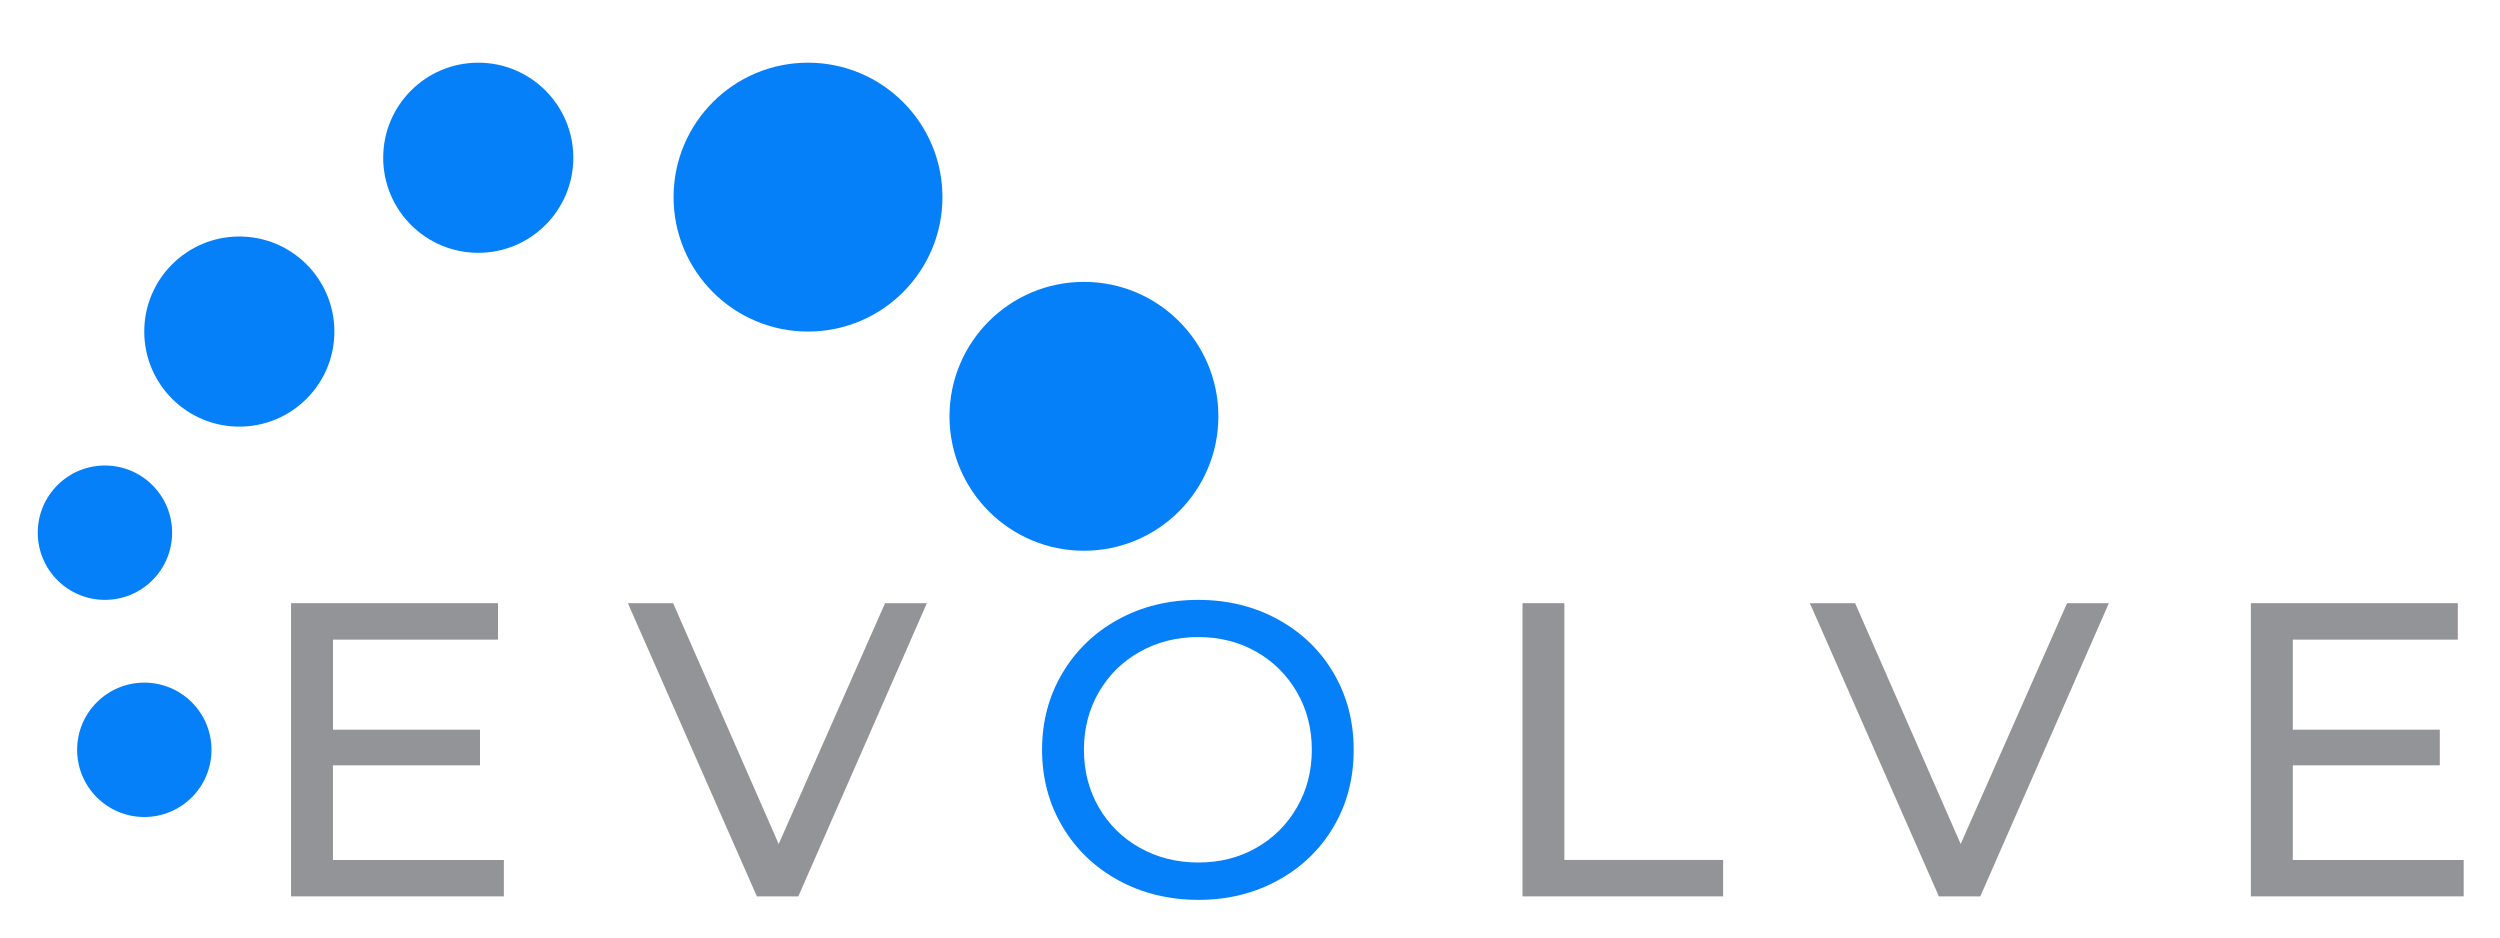 <?xml version="1.0" encoding="utf-8"?>
<!-- Generator: Adobe Illustrator 26.2.1, SVG Export Plug-In . SVG Version: 6.00 Build 0)  -->
<svg version="1.1" id="Layer_1" xmlns="http://www.w3.org/2000/svg" xmlns:xlink="http://www.w3.org/1999/xlink" x="0px" y="0px"
	 viewBox="0 0 400 150" style="enable-background:new 0 0 400 150;" xml:space="preserve">
<style type="text/css">
	.st0{fill:#929497;}
	.st1{fill:#0680F9;}
</style>
<g>
	<path class="st0" d="M80.62,137.59v5.83H46.57V96.51h33.11v5.83h-26.4v14.41H76.8v5.7H53.27v15.15H80.62z"/>
	<path class="st0" d="M148.3,96.51l-20.57,46.91h-6.63l-20.64-46.91h7.24l16.89,38.53l17.02-38.53H148.3z"/>
	<path class="st1" d="M178.93,140.84c-3.8-2.08-6.78-4.95-8.95-8.61c-2.17-3.66-3.25-7.75-3.25-12.26c0-4.51,1.08-8.6,3.25-12.26
		c2.17-3.66,5.15-6.53,8.95-8.61c3.8-2.08,8.06-3.12,12.8-3.12c4.69,0,8.93,1.04,12.73,3.12c3.8,2.08,6.77,4.94,8.91,8.58
		c2.14,3.64,3.22,7.74,3.22,12.3c0,4.56-1.07,8.66-3.22,12.3c-2.14,3.64-5.12,6.5-8.91,8.58c-3.8,2.08-8.04,3.12-12.73,3.12
		C186.99,143.96,182.73,142.92,178.93,140.84z M201.01,135.65c2.75-1.56,4.91-3.72,6.5-6.47c1.59-2.75,2.38-5.82,2.38-9.22
		c0-3.39-0.79-6.47-2.38-9.21c-1.59-2.75-3.75-4.9-6.5-6.47c-2.75-1.56-5.84-2.35-9.28-2.35c-3.44,0-6.56,0.78-9.35,2.35
		c-2.79,1.56-4.98,3.72-6.57,6.47c-1.59,2.75-2.38,5.82-2.38,9.21c0,3.4,0.79,6.47,2.38,9.22c1.59,2.75,3.77,4.9,6.57,6.47
		c2.79,1.56,5.91,2.35,9.35,2.35C195.17,138,198.26,137.22,201.01,135.65z"/>
	<path class="st0" d="M243.6,96.51h6.7v41.08h25.4v5.83h-32.1V96.51z"/>
	<path class="st0" d="M337.42,96.51l-20.57,46.91h-6.63l-20.64-46.91h7.24l16.89,38.53l17.02-38.53H337.42z"/>
	<path class="st0" d="M394.19,137.59v5.83h-34.05V96.51h33.11v5.83h-26.4v14.41h23.52v5.7h-23.52v15.15H394.19z"/>
	<circle class="st1" cx="173.43" cy="66.61" r="21.51"/>
	<circle class="st1" cx="129.28" cy="31.54" r="21.51"/>
	<circle class="st1" cx="76.52" cy="25.24" r="15.21"/>
	<circle class="st1" cx="38.29" cy="53.05" r="15.21"/>
	<circle class="st1" cx="16.79" cy="85.23" r="10.75"/>
	<circle class="st1" cx="23.09" cy="119.97" r="10.75"/>
</g>
</svg>
